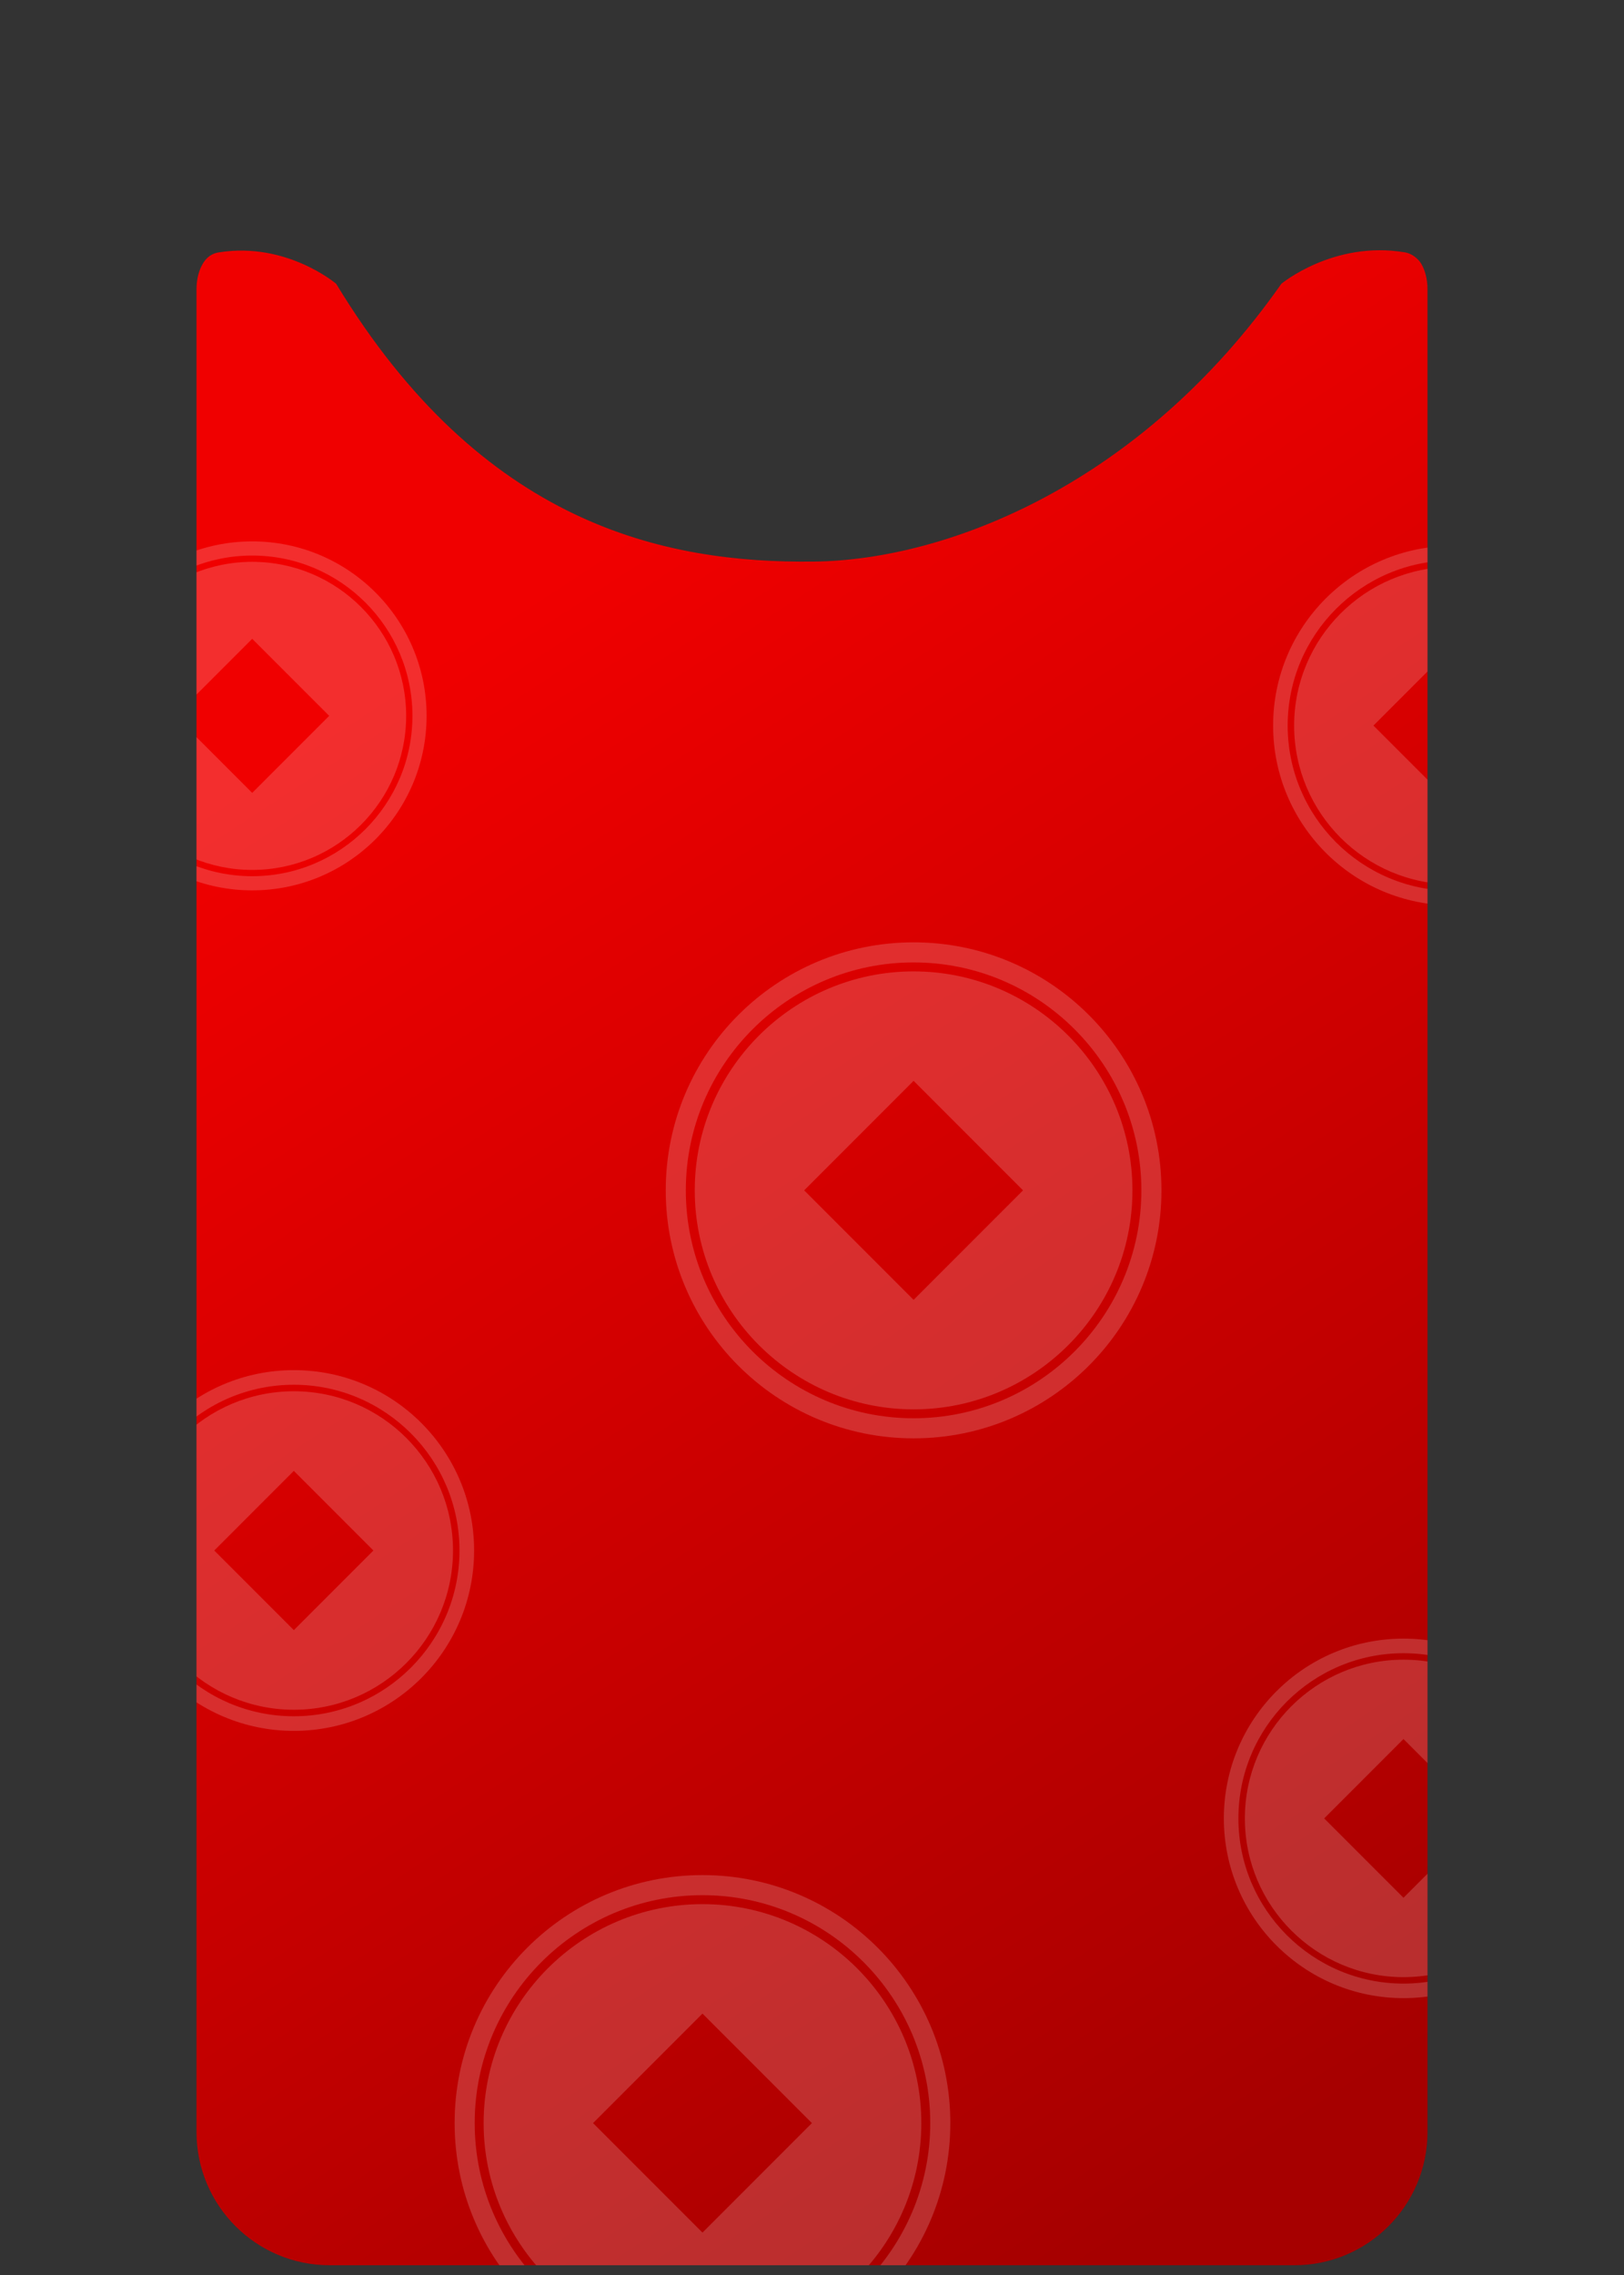 <?xml version="1.0" encoding="UTF-8"?><svg id="Layer_1" xmlns="http://www.w3.org/2000/svg" xmlns:xlink="http://www.w3.org/1999/xlink" viewBox="0 0 500 700"><rect x="0" y="0" width="500" height="700" fill="#333333" stroke="none"/><defs><linearGradient id="linear-gradient" x1="422.43" y1="640.56" x2="135.6" y2="200.72" gradientUnits="userSpaceOnUse"><stop offset="0" stop-color="#a60000"/><stop offset="1" stop-color="#f00000"/></linearGradient><clipPath id="clippath"><path d="M398.5,697H101.5c-22.64,0-41-29.56-41-66.02V89.91c0-3.11.78-5.93,2.05-7.97,1.74-2.8,4.04-3.16,4.95-3.3,20.78-3.27,36,9.66,36,9.66,45,74.07,101.05,85.88,147,85.35,41.59-.48,101-24.15,144-85.35,0,0,16.09-13.33,38-9.66,3.24.54,4.95,3.3,4.95,3.3,1.27,2.04,2.05,4.86,2.05,7.97v541.07c0,36.46-18.36,66.02-41,66.02Z" fill="none"/></clipPath></defs><path d="M437.45,80.95s-1.71-2.76-4.95-3.31c-21.91-3.67-38,9.68-38,9.68-43,61.29-102.41,85.01-144,85.48-45.95.53-102-11.29-147-85.48,0,0-15.22-12.96-36-9.68-.91.14-3.21.51-4.95,3.31-1.27,2.04-2.05,4.87-2.05,7.98v567.07c0,22.64,18.36,41,41,41h297c22.64,0,41-18.36,41-41V88.93c0-3.12-.78-5.94-2.05-7.98Z" fill="url(#linear-gradient)"/><g opacity=".18"><g clip-path="url(#clippath)"><path d="M90.47,428.08c-27.02,0-49,21.98-49,49s21.98,49,49,49,49-21.98,49-49-21.98-49-49-49ZM90.47,501.58l-24.5-24.5,24.5-24.5,24.5,24.5-24.5,24.5Z" fill="#fff"/><path d="M90.47,421.58c-30.65,0-55.5,24.85-55.5,55.5s24.85,55.5,55.5,55.5,55.5-24.85,55.5-55.5-24.85-55.5-55.5-55.5ZM90.47,528.08c-28.12,0-51-22.88-51-51s22.88-51,51-51,51,22.88,51,51-22.88,51-51,51Z" fill="#fff"/><path d="M281.28,298.89c-37.15,0-67.38,30.23-67.38,67.38s30.23,67.38,67.38,67.38,67.38-30.23,67.38-67.38-30.23-67.38-67.38-67.38ZM281.28,399.95l-33.69-33.69,33.69-33.69,33.69,33.69-33.69,33.69Z" fill="#fff"/><path d="M281.28,289.95c-42.15,0-76.31,34.17-76.31,76.31s34.17,76.31,76.31,76.31,76.31-34.17,76.31-76.31-34.17-76.31-76.31-76.31ZM281.28,436.39c-38.67,0-70.13-31.46-70.13-70.13s31.46-70.13,70.13-70.13,70.13,31.46,70.13,70.13-31.46,70.13-70.13,70.13Z" fill="#fff"/><path d="M216.28,585.89c-37.15,0-67.38,30.23-67.38,67.38s30.23,67.38,67.38,67.38,67.38-30.23,67.38-67.38-30.23-67.38-67.38-67.38ZM216.28,686.95l-33.69-33.69,33.69-33.69,33.69,33.69-33.69,33.69Z" fill="#fff"/><path d="M216.28,576.95c-42.15,0-76.31,34.17-76.31,76.31s34.17,76.31,76.31,76.31,76.31-34.17,76.31-76.31-34.17-76.31-76.31-76.31ZM216.28,723.39c-38.67,0-70.13-31.46-70.13-70.13s31.46-70.13,70.13-70.13,70.13,31.46,70.13,70.13-31.46,70.13-70.13,70.13Z" fill="#fff"/><path d="M447.28,174.43c-26.93,0-48.84,21.91-48.84,48.84s21.91,48.84,48.84,48.84,48.84-21.91,48.84-48.84-21.91-48.84-48.84-48.84ZM447.28,247.68l-24.42-24.42,24.42-24.42,24.42,24.42-24.42,24.42Z" fill="#fff"/><path d="M447.28,167.95c-30.55,0-55.31,24.76-55.31,55.31s24.76,55.31,55.31,55.31,55.31-24.76,55.31-55.31-24.76-55.31-55.31-55.31ZM447.28,274.09c-28.03,0-50.83-22.8-50.83-50.83s22.8-50.83,50.83-50.83,50.83,22.8,50.83,50.83-22.8,50.83-50.83,50.83Z" fill="#fff"/><path d="M432.11,510.67c-26.93,0-48.84,21.91-48.84,48.84s21.91,48.84,48.84,48.84,48.84-21.91,48.84-48.84-21.91-48.84-48.84-48.84ZM432.11,583.93l-24.42-24.42,24.42-24.42,24.42,24.42-24.42,24.42Z" fill="#fff"/><path d="M432.11,504.19c-30.55,0-55.31,24.76-55.31,55.31s24.76,55.31,55.31,55.31,55.31-24.76,55.31-55.31-24.76-55.31-55.31-55.31ZM432.11,610.34c-28.03,0-50.83-22.8-50.83-50.83s22.8-50.83,50.83-50.83,50.83,22.8,50.83,50.83-22.8,50.83-50.83,50.83Z" fill="#fff"/><path d="M77.65,172.87c-26.14,0-47.4,21.26-47.4,47.4s21.26,47.4,47.4,47.4,47.4-21.26,47.4-47.4-21.26-47.4-47.4-47.4ZM77.65,243.96l-23.7-23.7,23.7-23.7,23.7,23.7-23.7,23.7Z" fill="#fff"/><path d="M77.65,166.58c-29.65,0-53.69,24.04-53.69,53.69s24.04,53.69,53.69,53.69,53.69-24.04,53.69-53.69-24.04-53.69-53.69-53.69ZM77.65,269.6c-27.2,0-49.33-22.13-49.33-49.33s22.13-49.33,49.33-49.33,49.33,22.13,49.33,49.33-22.13,49.33-49.33,49.33Z" fill="#fff"/></g></g></svg>